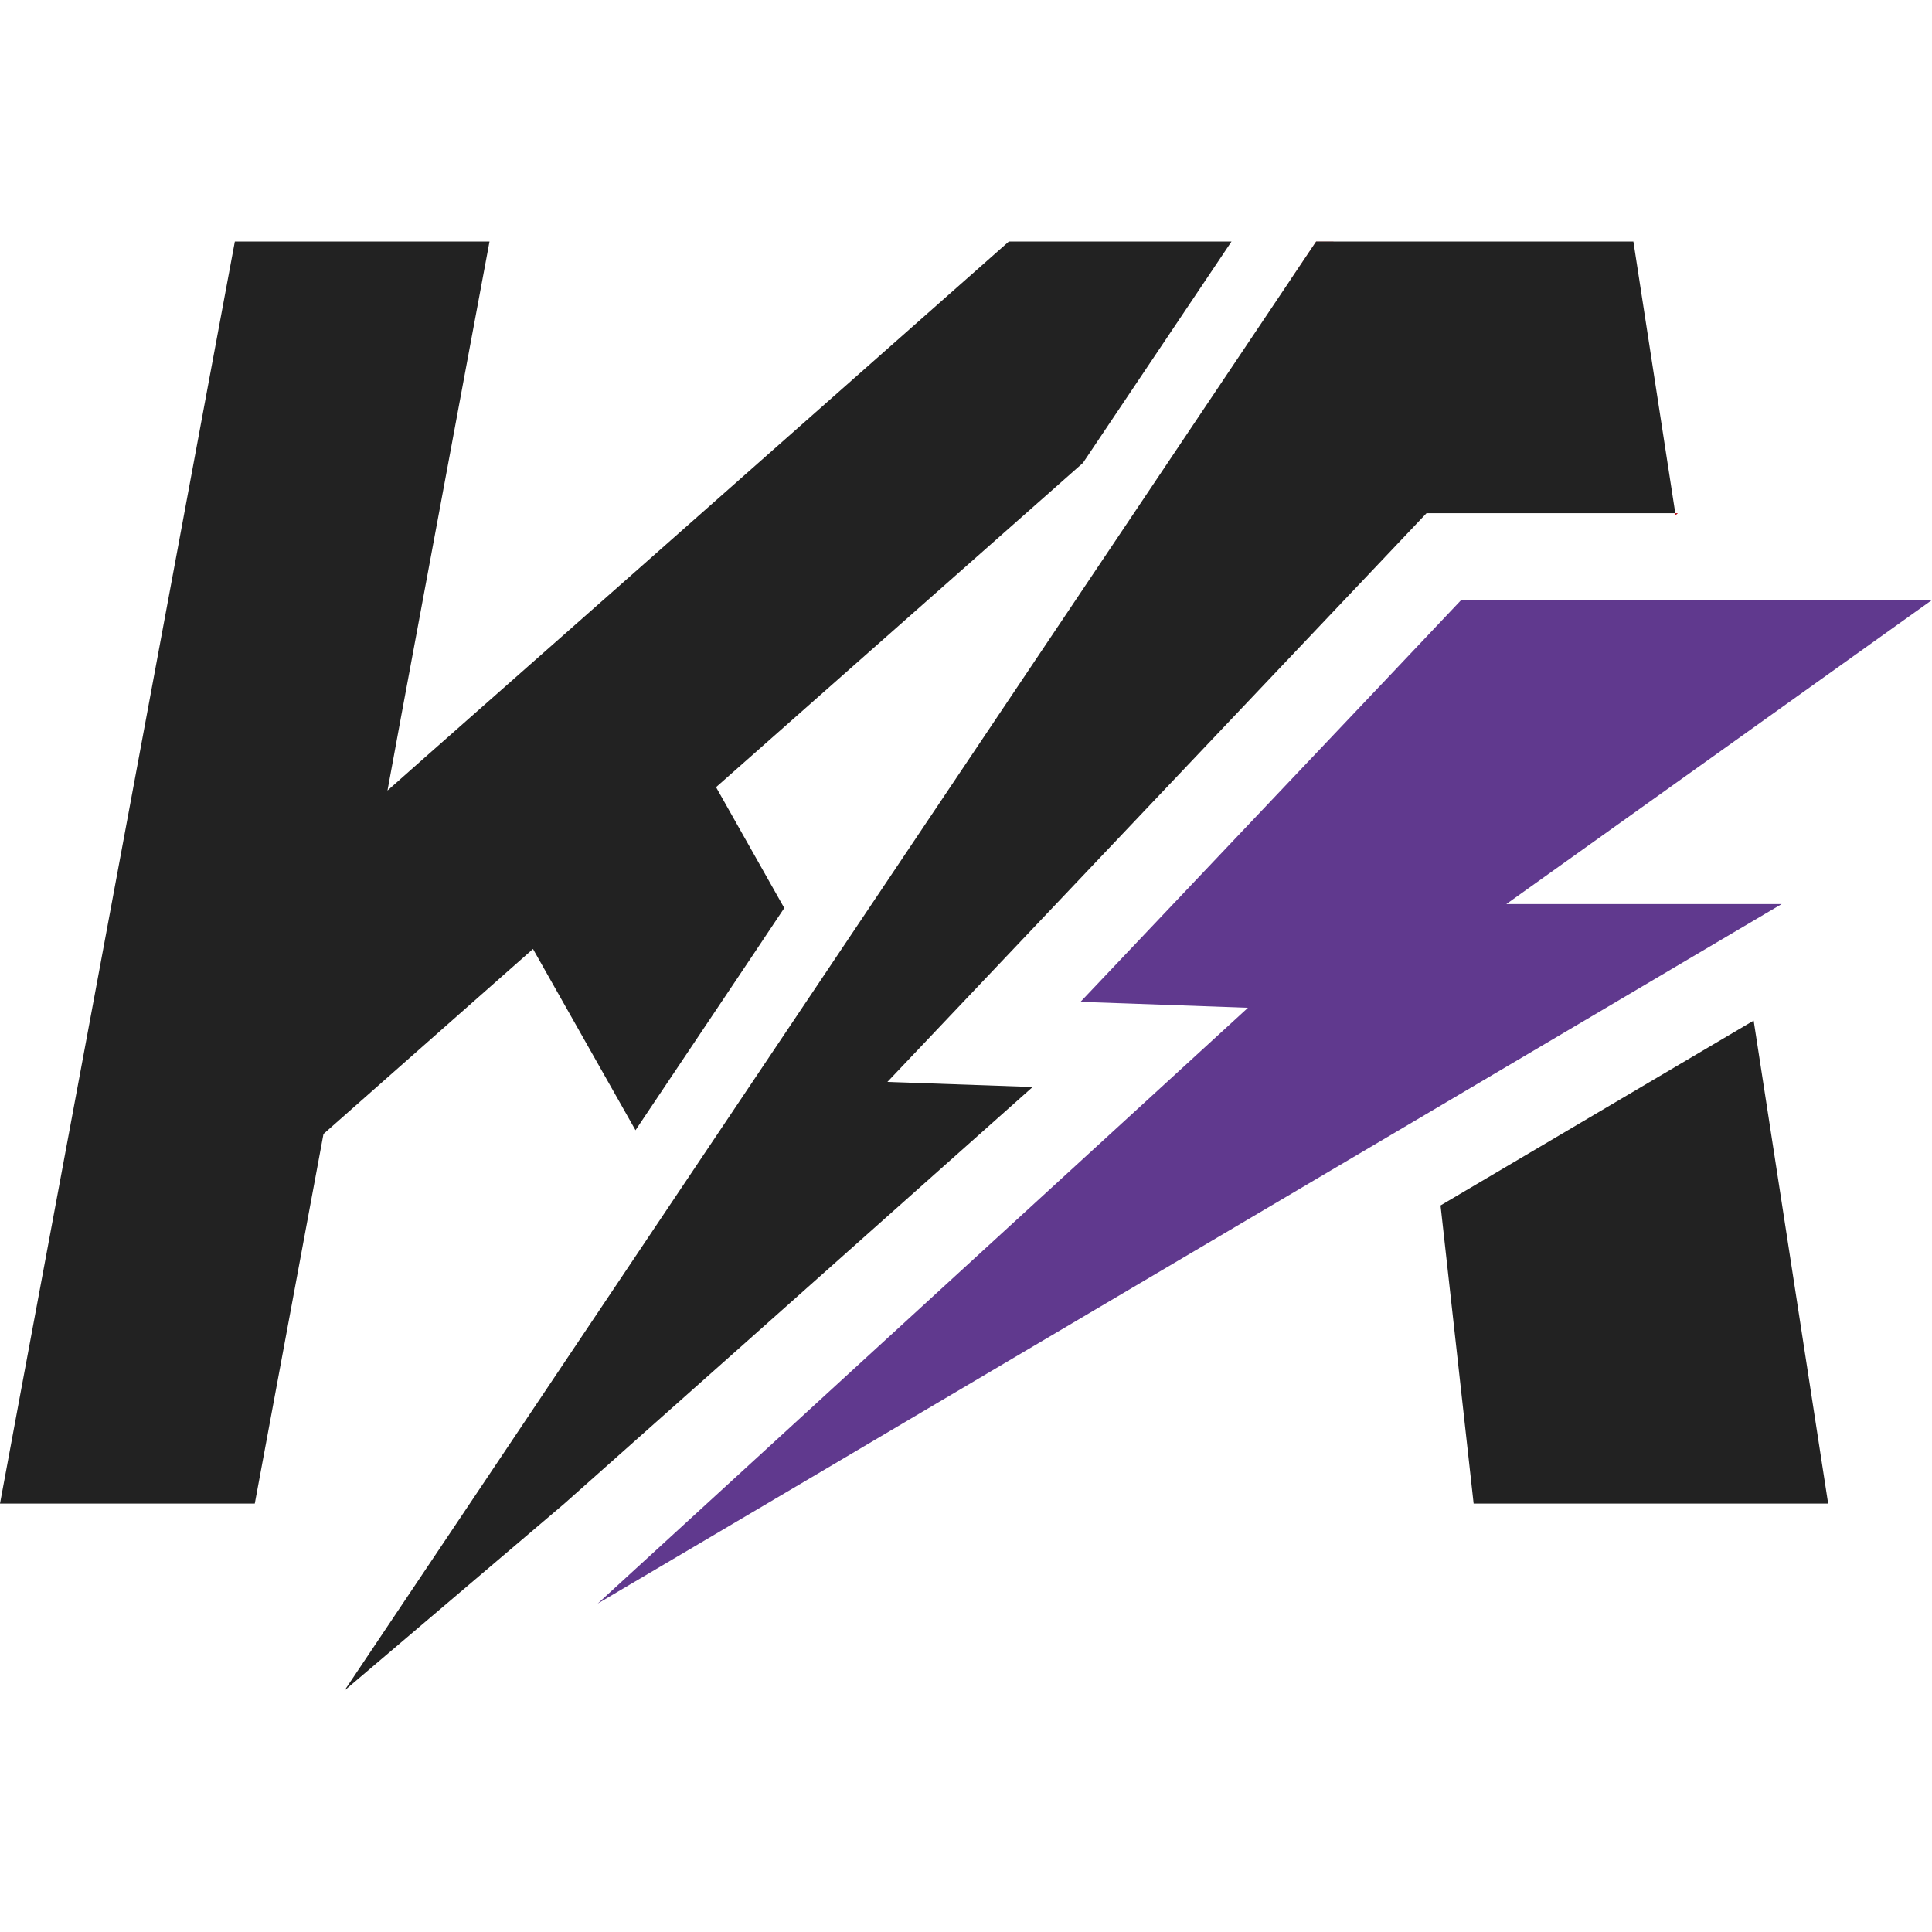 <svg width="16" height="16" viewBox="0 0 16 16" fill="none" xmlns="http://www.w3.org/2000/svg">
<g clip-path="url(#clip0_3337_78)">
<path opacity="0.49" d="M11.045 2L10.687 2.317L10.899 2H11.045Z" fill="#BE1622"/>
<path d="M10.199 2L8.967 3.836H8.966L5.93 6.519L6.495 7.52L6.346 7.743L6.248 7.89L5.263 9.36L4.414 7.859L2.679 9.391L2.11 12.452H0L0.154 11.622L0.684 8.778L1.735 3.127L1.945 2H4.054L3.885 2.906L3.322 5.933L3.209 6.547L3.516 6.275L5.034 4.935L8.355 2H10.199Z" fill="#222222"/>
<path d="M15.14 12.452H12.204L11.93 9.983L14.523 8.452L15.14 12.452Z" fill="#222222"/>
<path d="M13.893 4.25L13.876 4.265L13.873 4.25H13.893Z" fill="#BE1622"/>
<path d="M13.527 2H10.9L10.687 2.317L6.817 8.087L5.583 9.927L2.853 14L4.674 12.452L6.23 11.069L7.743 9.722L8.552 9.002L7.349 8.96L11.349 4.741L11.814 4.25H13.874L13.527 2Z" fill="#222222"/>
<path d="M13.893 4.25L13.876 4.265L13.873 4.25H13.893Z" fill="#BE1622"/>
<path d="M13.893 4.25L13.876 4.265L13.873 4.25H13.893Z" fill="#BE1622"/>
<path d="M14.755 7.487L14.406 7.693L14.373 7.487H14.755ZM12.475 7.487L14.185 6.266L16 4.969H12.101L11.451 5.656L8.948 8.297L9.329 8.31L10.335 8.346L8.115 10.38L6.617 11.753L4.95 13.28L6.847 12.16L8.552 11.152L11.844 9.207L14.406 7.693L14.373 7.487H12.475Z" fill="#60398E"/>
</g>
<defs>
<clipPath id="clip0_3337_78">
<rect width="16" height="16" fill="white"/>
</clipPath>
</defs>
</svg>
